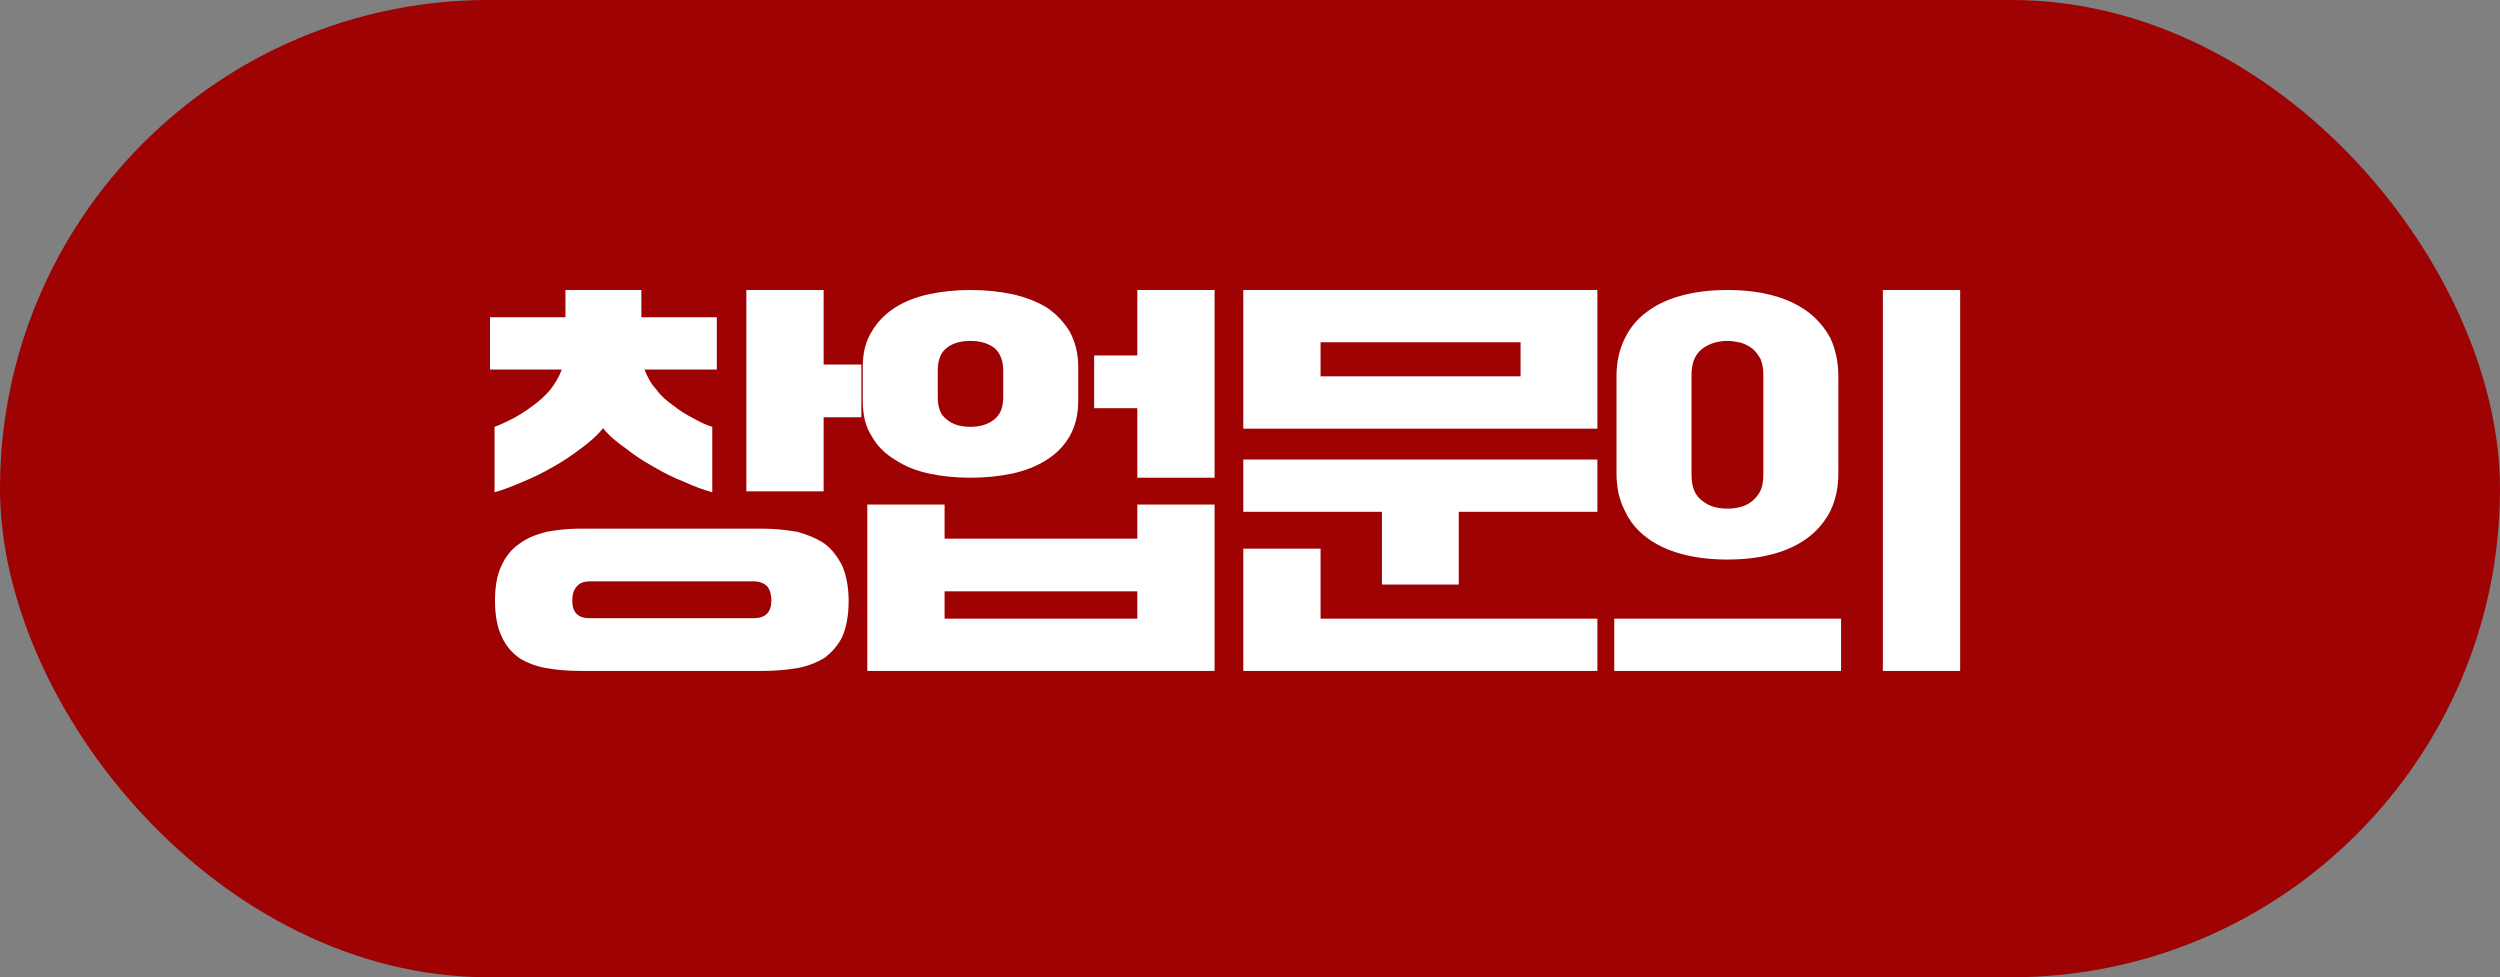<svg width="110" height="43" viewBox="0 0 110 43" fill="none" xmlns="http://www.w3.org/2000/svg">
<rect x="0" y="0" width="110" height="43" fill="#808080" stroke="none"/>
<rect width="110" height="43" rx="21.5" fill="#9E0202"/>
<path d="M25.54 29.52C25 29.52 24.5 29.48 24.06 29.4C23.58 29.32 23.18 29.16 22.86 28.96C22.52 28.72 22.26 28.42 22.08 28.02C21.88 27.6 21.78 27.08 21.78 26.44C21.78 25.84 21.86 25.32 22.06 24.9C22.24 24.5 22.5 24.16 22.86 23.92C23.18 23.68 23.58 23.52 24.04 23.4C24.48 23.32 24.98 23.26 25.54 23.26H33.56C34.1 23.26 34.6 23.32 35.08 23.4C35.52 23.52 35.92 23.68 36.28 23.92C36.6 24.16 36.86 24.5 37.06 24.9C37.24 25.32 37.34 25.84 37.34 26.44C37.34 27.08 37.24 27.6 37.06 28.02C36.86 28.42 36.58 28.72 36.26 28.96C35.92 29.16 35.52 29.32 35.06 29.4C34.58 29.48 34.08 29.52 33.56 29.52H25.54ZM21.56 13.96H24.88V12.76H28.22V13.96H31.54V16.26H28.36C28.48 16.58 28.64 16.88 28.88 17.14C29.08 17.42 29.34 17.64 29.62 17.84C29.9 18.06 30.18 18.24 30.5 18.4C30.78 18.56 31.06 18.7 31.34 18.78V21.66C30.96 21.56 30.54 21.4 30.1 21.2C29.64 21.02 29.2 20.8 28.76 20.54C28.32 20.3 27.9 20.02 27.52 19.72C27.12 19.44 26.78 19.16 26.54 18.84C26.28 19.16 25.96 19.44 25.58 19.72C25.18 20.02 24.78 20.3 24.34 20.54C23.9 20.8 23.44 21.02 23 21.2C22.54 21.4 22.12 21.56 21.76 21.66V18.78C22 18.7 22.28 18.56 22.6 18.4C22.88 18.24 23.18 18.06 23.46 17.84C23.74 17.64 23.98 17.42 24.22 17.14C24.42 16.88 24.6 16.58 24.72 16.26H21.56V13.96ZM32.84 12.76H36.24V16.04H37.9V18.36H36.24V21.62H32.84V12.76ZM33.16 27.2C33.68 27.2 33.94 26.94 33.94 26.42C33.94 26.16 33.88 25.96 33.76 25.8C33.62 25.66 33.42 25.58 33.16 25.58H25.94C25.68 25.58 25.5 25.66 25.38 25.8C25.24 25.96 25.18 26.16 25.18 26.42C25.18 26.94 25.42 27.2 25.94 27.2H33.16ZM41.562 22.2V23.7H50.042V22.2H53.442V29.52H38.162V22.2H41.562ZM47.442 17.64C47.442 18.26 47.302 18.78 47.062 19.2C46.802 19.64 46.462 19.98 46.042 20.24C45.602 20.52 45.082 20.72 44.522 20.84C43.942 20.96 43.342 21.02 42.702 21.02C42.062 21.02 41.462 20.96 40.902 20.84C40.322 20.72 39.822 20.52 39.402 20.24C38.962 19.98 38.602 19.64 38.362 19.2C38.082 18.78 37.962 18.26 37.962 17.64V16.14C37.962 15.54 38.082 15.02 38.362 14.58C38.602 14.16 38.962 13.8 39.402 13.52C39.822 13.26 40.322 13.06 40.902 12.94C41.462 12.82 42.062 12.76 42.702 12.76C43.342 12.76 43.942 12.82 44.522 12.94C45.082 13.06 45.602 13.26 46.042 13.52C46.462 13.8 46.802 14.16 47.062 14.58C47.302 15.02 47.442 15.54 47.442 16.14V17.64ZM48.142 15.64H50.042V12.76H53.442V21.02H50.042V17.96H48.142V15.64ZM50.042 27.22V26.02H41.562V27.22H50.042ZM44.142 16.3C44.142 15.86 44.002 15.52 43.742 15.3C43.462 15.1 43.122 15 42.702 15C42.262 15 41.922 15.1 41.662 15.3C41.382 15.52 41.262 15.86 41.262 16.3V17.48C41.262 17.94 41.382 18.26 41.662 18.46C41.922 18.68 42.262 18.78 42.702 18.78C43.122 18.78 43.462 18.68 43.742 18.46C44.002 18.26 44.142 17.94 44.142 17.48V16.3ZM54.705 12.76H70.285V18.86H54.705V12.76ZM54.705 20.22H70.285V22.52H64.185V25.72H60.805V22.52H54.705V20.22ZM70.285 29.52H54.705V24.14H58.105V27.22H70.285V29.52ZM58.105 16.56H66.905V15.06H58.105V16.56ZM71.027 27.22H81.007V29.52H71.027V27.22ZM82.847 12.76H86.247V29.52H82.847V12.76ZM80.887 20.84C80.887 21.46 80.767 22 80.547 22.46C80.307 22.94 79.967 23.34 79.547 23.66C79.107 23.98 78.607 24.22 78.007 24.38C77.407 24.54 76.727 24.62 76.007 24.62C75.267 24.62 74.607 24.54 74.007 24.38C73.407 24.22 72.887 23.98 72.467 23.66C72.027 23.34 71.707 22.94 71.487 22.46C71.247 22 71.127 21.46 71.127 20.84V16.54C71.127 15.94 71.247 15.38 71.487 14.9C71.707 14.44 72.027 14.04 72.467 13.72C72.887 13.4 73.407 13.16 74.007 13C74.607 12.84 75.267 12.76 76.007 12.76C76.727 12.76 77.407 12.84 78.007 13C78.607 13.16 79.107 13.4 79.547 13.72C79.967 14.04 80.307 14.44 80.547 14.9C80.767 15.38 80.887 15.94 80.887 16.54V20.84ZM77.587 16.5C77.587 16.22 77.547 16 77.467 15.8C77.367 15.62 77.247 15.46 77.107 15.34C76.947 15.22 76.787 15.14 76.607 15.08C76.407 15.04 76.207 15 76.007 15C75.567 15 75.207 15.12 74.907 15.34C74.587 15.58 74.427 15.96 74.427 16.5V20.88C74.427 21.44 74.587 21.82 74.907 22.04C75.207 22.28 75.567 22.38 76.007 22.38C76.207 22.38 76.407 22.36 76.607 22.3C76.787 22.26 76.947 22.16 77.107 22.04C77.247 21.92 77.367 21.78 77.467 21.58C77.547 21.4 77.587 21.16 77.587 20.88V16.5Z" fill="white"/>
</svg>
